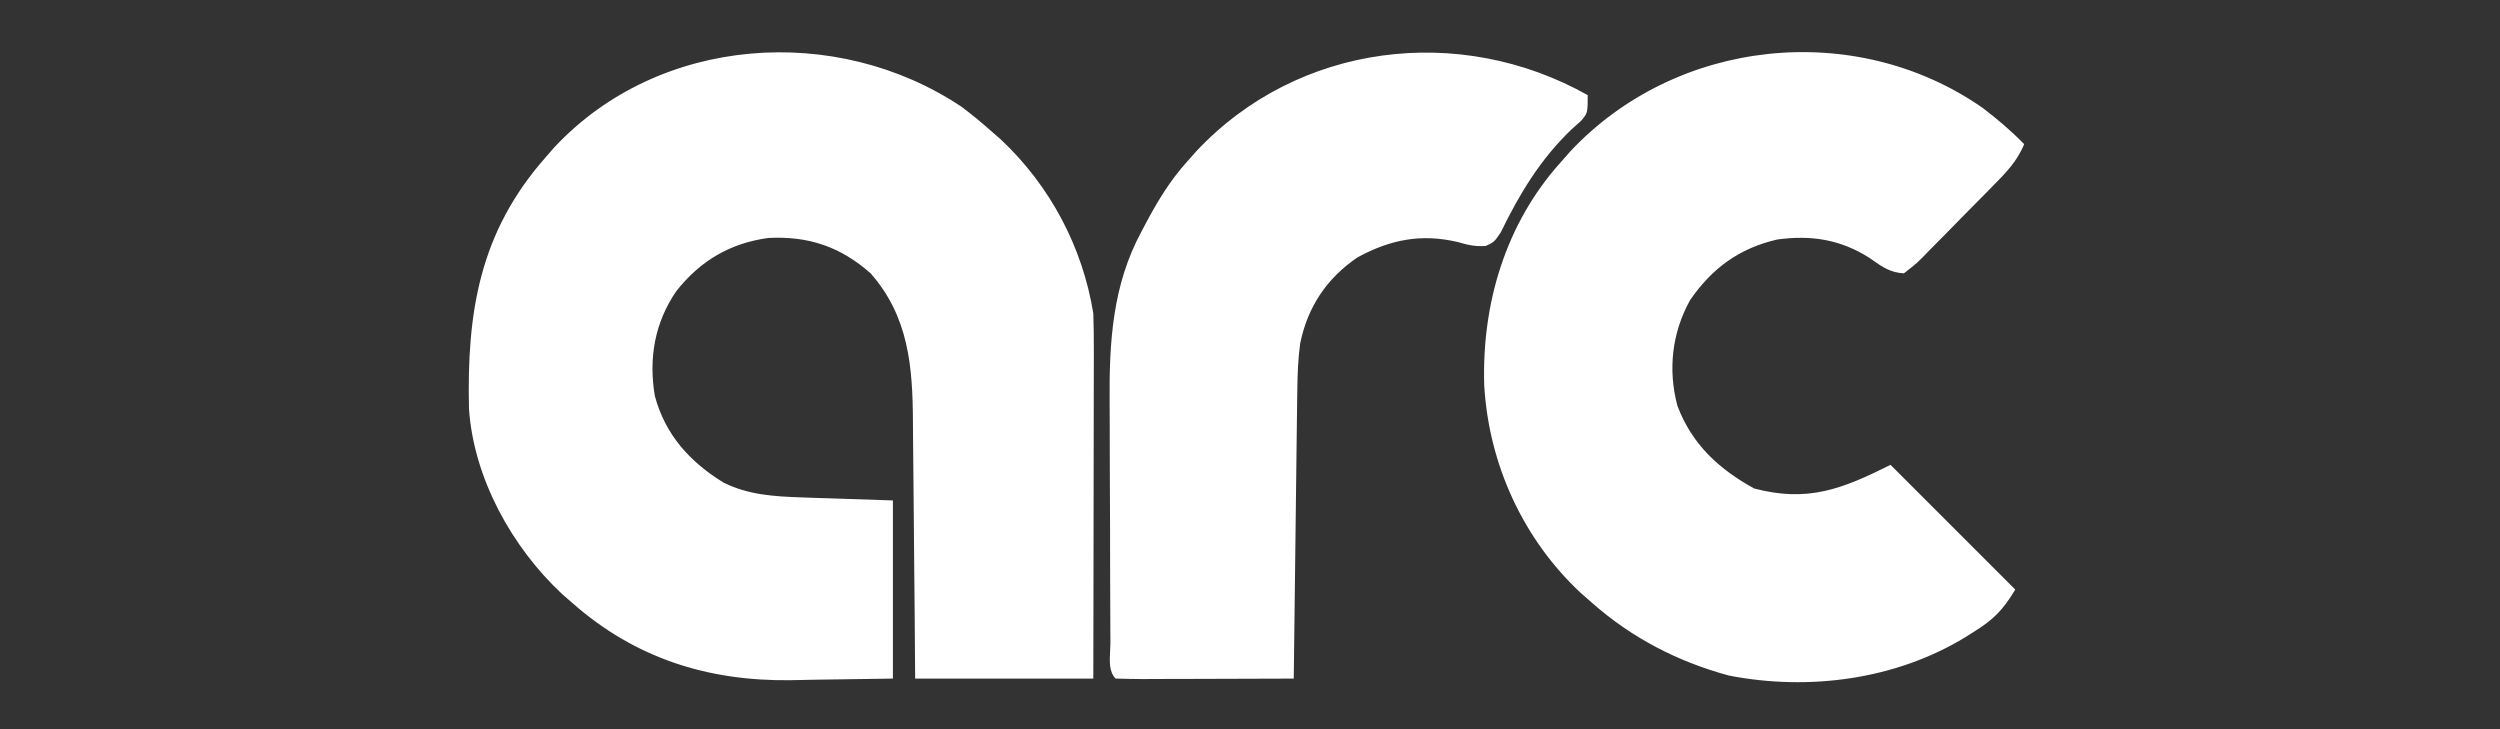 <svg width="96" height="28" viewBox="0 0 96 28" fill="none" xmlns="http://www.w3.org/2000/svg">
<rect x="0" y="0" width="96" height="28" fill="#333333" stroke="none"/>
<path fill-rule="evenodd" clip-rule="evenodd" d="M38.049 5.022C37.684 4.699 37.316 4.394 36.926 4.102C32.116 0.886 25.306 1.354 21.286 5.658L20.946 6.048C18.408 8.927 17.924 12.003 18.009 15.703C18.193 18.37 19.659 21.014 21.583 22.81L21.973 23.15C24.382 25.275 27.174 26.157 30.337 26.12L31.272 26.101L34.287 26.058V19.217L32.042 19.142L31.339 19.12L30.779 19.1C29.737 19.065 28.732 19.005 27.787 18.533C26.497 17.744 25.544 16.694 25.147 15.208C24.901 13.768 25.139 12.383 25.975 11.173C26.896 10.012 28.033 9.338 29.508 9.137C31.047 9.06 32.268 9.471 33.432 10.495C34.894 12.16 35.047 14.079 35.057 16.205L35.063 17.012C35.071 17.719 35.078 18.427 35.083 19.135C35.088 20.011 35.096 20.888 35.106 21.765L35.122 23.425L35.142 26.058H41.983L41.991 21.558L41.995 18.594C41.997 17.771 41.999 16.948 41.999 16.125L42 15.185L42.003 13.833V13.418C42.005 12.955 41.998 12.497 41.983 12.034C41.569 9.48 40.323 7.135 38.439 5.362L38.049 5.022ZM77.727 5.535C77.229 5.02 76.697 4.573 76.127 4.138C71.235 0.736 64.373 1.471 60.306 5.807L59.941 6.22C57.808 8.588 56.895 11.673 56.995 14.812C57.174 17.833 58.49 20.713 60.711 22.779L61.138 23.152C62.661 24.497 64.432 25.412 66.394 25.942C69.466 26.539 72.799 26.099 75.476 24.464L75.793 24.264C76.548 23.791 76.906 23.438 77.386 22.639L72.597 17.85C70.725 18.786 69.417 19.298 67.359 18.758C65.998 18.006 64.978 17.068 64.414 15.588C64.043 14.199 64.203 12.777 64.901 11.522C65.746 10.297 66.784 9.537 68.244 9.197C69.552 9.018 70.678 9.195 71.795 9.908C71.818 9.924 71.84 9.94 71.862 9.956C72.27 10.244 72.593 10.472 73.11 10.496C73.399 10.27 73.508 10.185 73.611 10.092C73.674 10.036 73.734 9.976 73.83 9.881L74.1 9.601L74.673 9.023C74.971 8.717 75.27 8.41 75.571 8.107L76.161 7.513L76.441 7.227C76.466 7.202 76.49 7.177 76.515 7.152C77.004 6.659 77.463 6.195 77.727 5.535ZM60.711 4.643C60.968 4.337 60.968 4.337 60.968 3.653C56.057 0.892 49.842 1.647 45.941 5.805L45.575 6.218C44.937 6.927 44.465 7.703 44.017 8.541L43.833 8.891C42.723 10.937 42.592 13.127 42.609 15.403C42.611 15.688 42.613 15.973 42.613 16.259C42.613 16.858 42.614 17.456 42.617 18.055C42.622 18.829 42.626 19.605 42.627 20.378C42.627 20.581 42.627 20.784 42.627 20.987C42.628 21.393 42.628 21.799 42.63 22.204L42.638 24.317L42.64 24.695C42.64 24.791 42.634 24.892 42.628 24.997C42.607 25.38 42.584 25.801 42.839 26.056C43.193 26.067 43.547 26.076 43.902 26.076L44.352 26.073C44.826 26.073 45.301 26.073 45.775 26.07C47.076 26.067 48.378 26.063 49.68 26.058C49.697 24.614 49.714 23.172 49.733 21.73L49.76 19.521C49.768 18.8 49.776 18.081 49.786 17.36C49.794 16.692 49.803 16.023 49.811 15.354L49.817 14.989C49.824 14.377 49.844 13.793 49.927 13.188C50.21 11.79 50.947 10.684 52.131 9.882C53.39 9.195 54.585 8.964 55.987 9.296C56.368 9.41 56.65 9.471 57.048 9.446C57.196 9.378 57.277 9.341 57.344 9.287C57.427 9.222 57.489 9.131 57.626 8.929C58.351 7.438 59.154 6.107 60.359 4.957L60.711 4.643Z" fill="white"/>
</svg>
